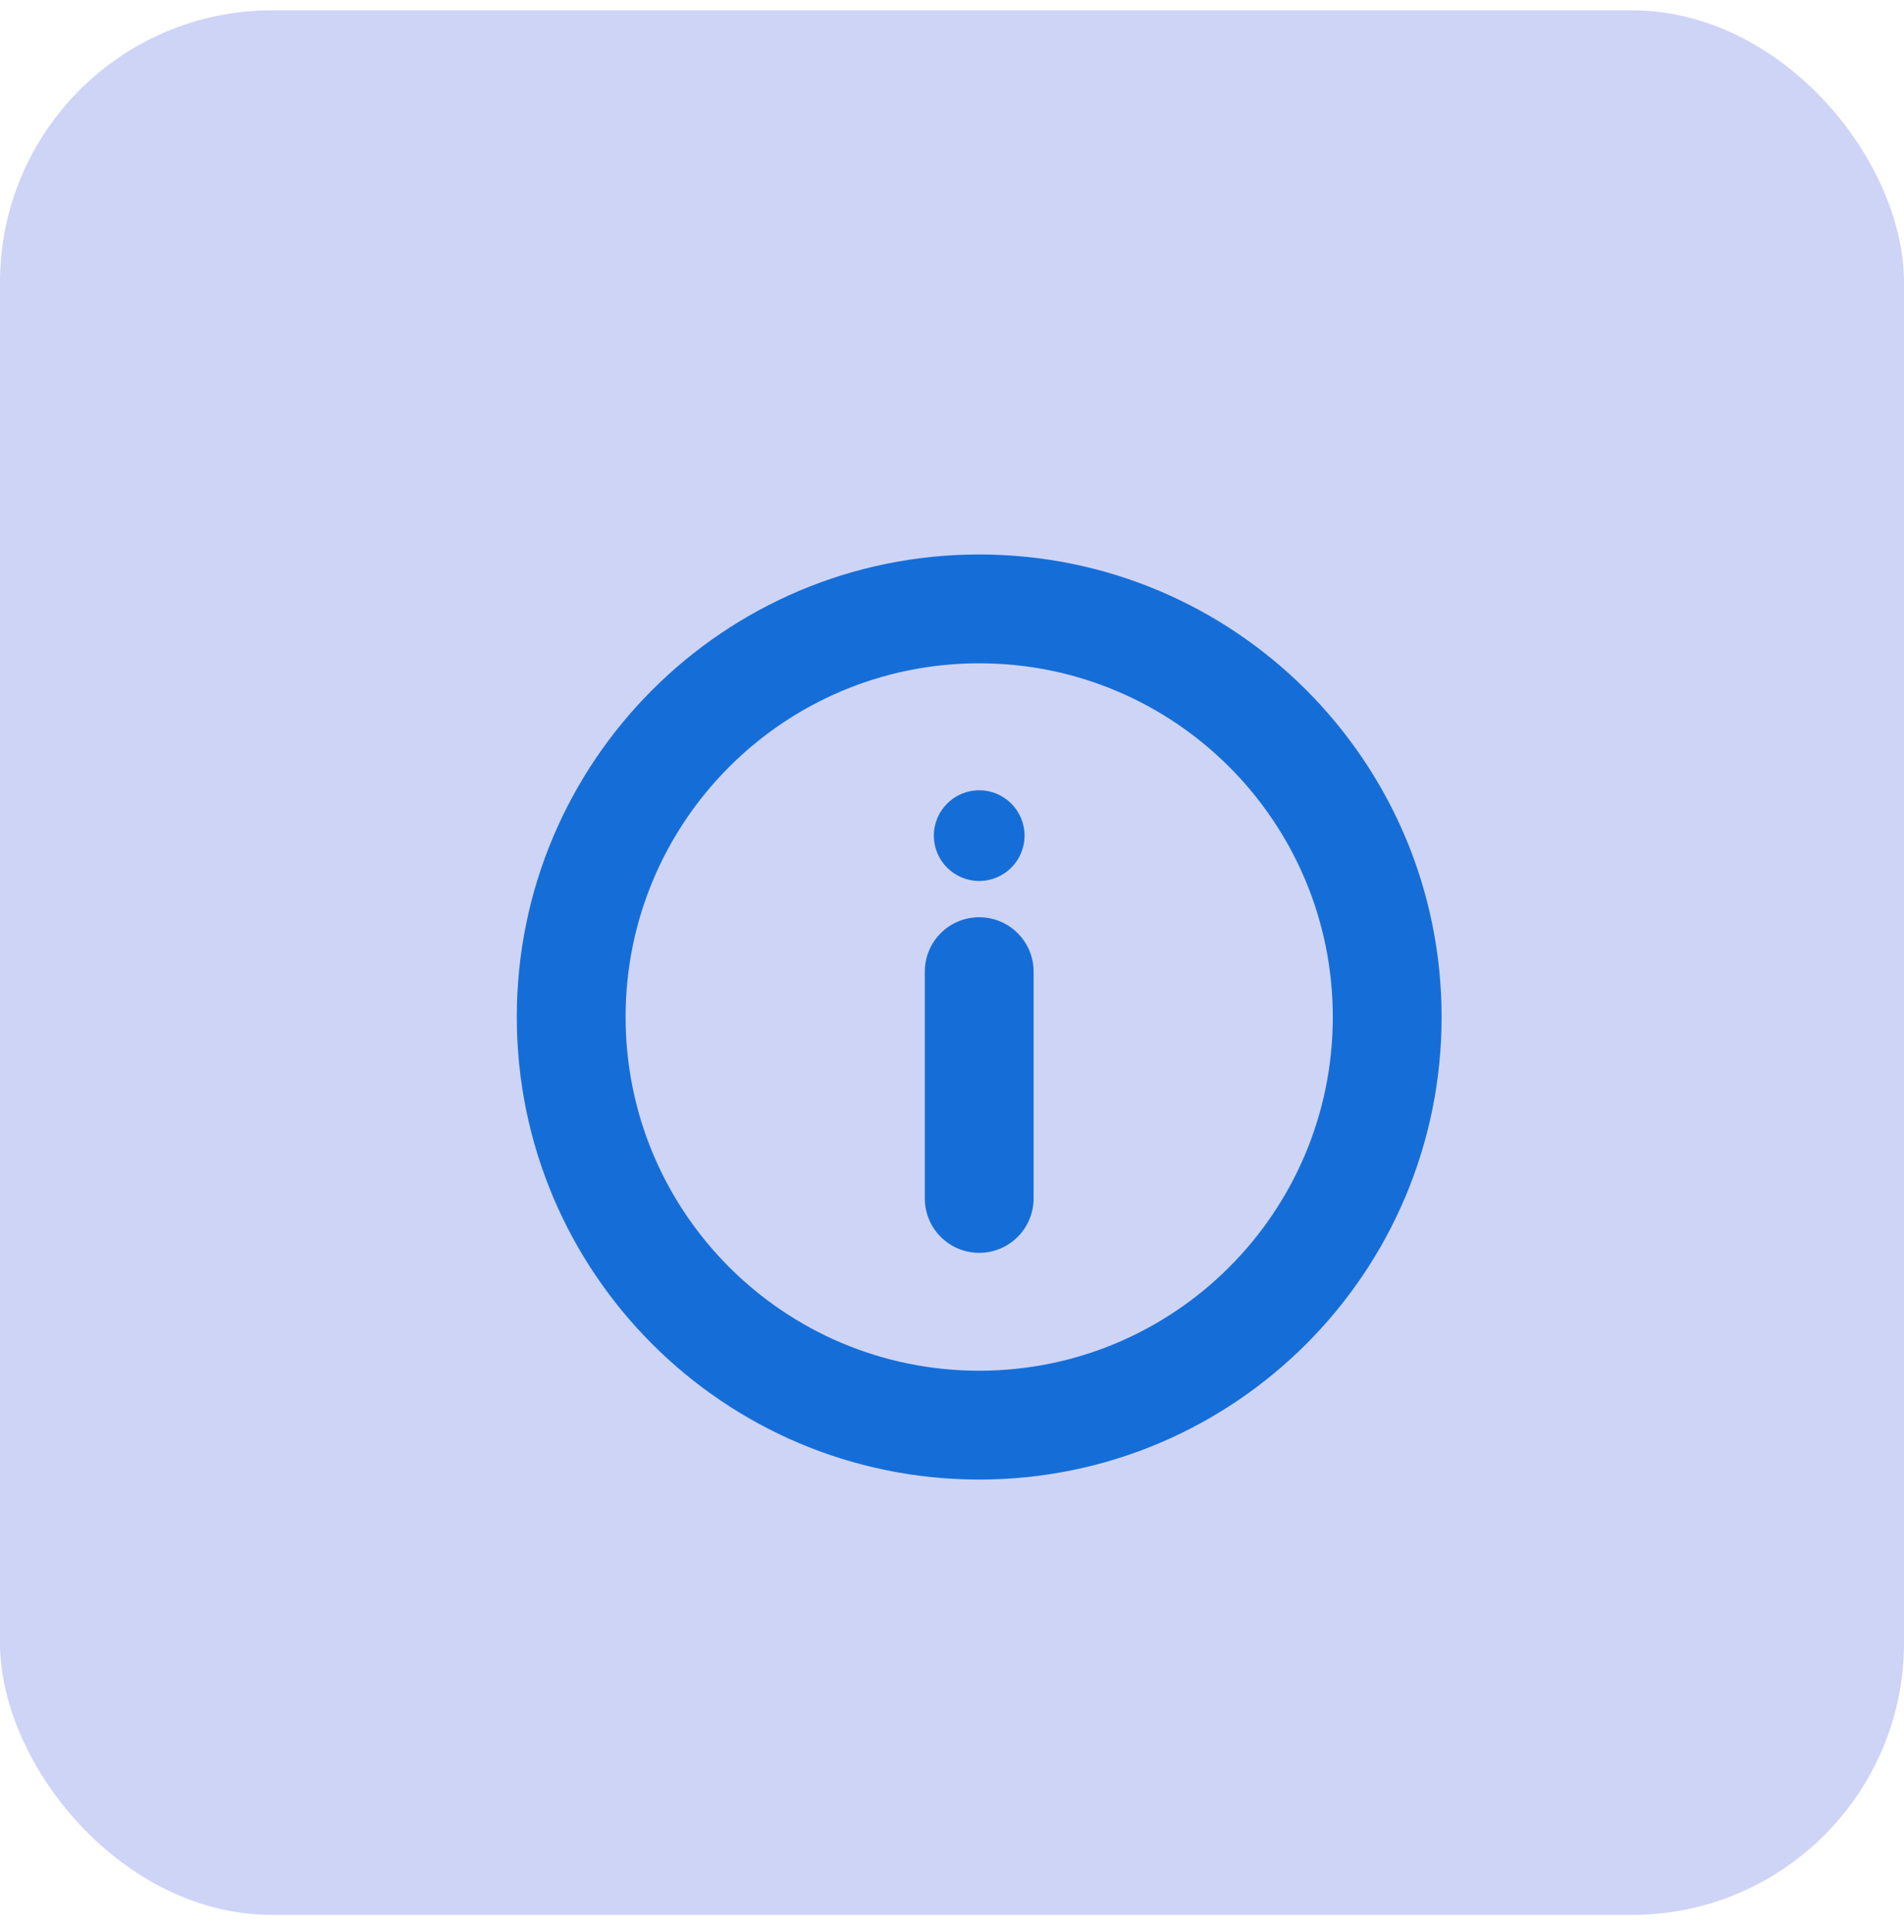 <svg width="70" height="71" viewBox="0 0 70 71" fill="none" xmlns="http://www.w3.org/2000/svg">
<rect opacity="0.2" y="0.379" width="70" height="70" rx="10" fill="#0C2CD4"/>
<path fill-rule="evenodd" clip-rule="evenodd" d="M36 24.379C28.82 24.379 23 30.199 23 37.379C23 44.559 28.82 50.379 36 50.379C43.18 50.379 49 44.559 49 37.379C49 30.199 43.18 24.379 36 24.379ZM19 37.379C19 27.99 26.611 20.379 36 20.379C45.389 20.379 53 27.99 53 37.379C53 46.768 45.389 54.379 36 54.379C26.611 54.379 19 46.768 19 37.379ZM36 33.712C37.105 33.712 38 34.608 38 35.712V44.046C38 45.15 37.105 46.046 36 46.046C34.895 46.046 34 45.15 34 44.046V35.712C34 34.608 34.895 33.712 36 33.712ZM36 32.379C36.92 32.379 37.667 31.633 37.667 30.712C37.667 29.792 36.92 29.046 36 29.046C35.08 29.046 34.333 29.792 34.333 30.712C34.333 31.633 35.08 32.379 36 32.379Z" fill="#156ED7"/>
</svg>
